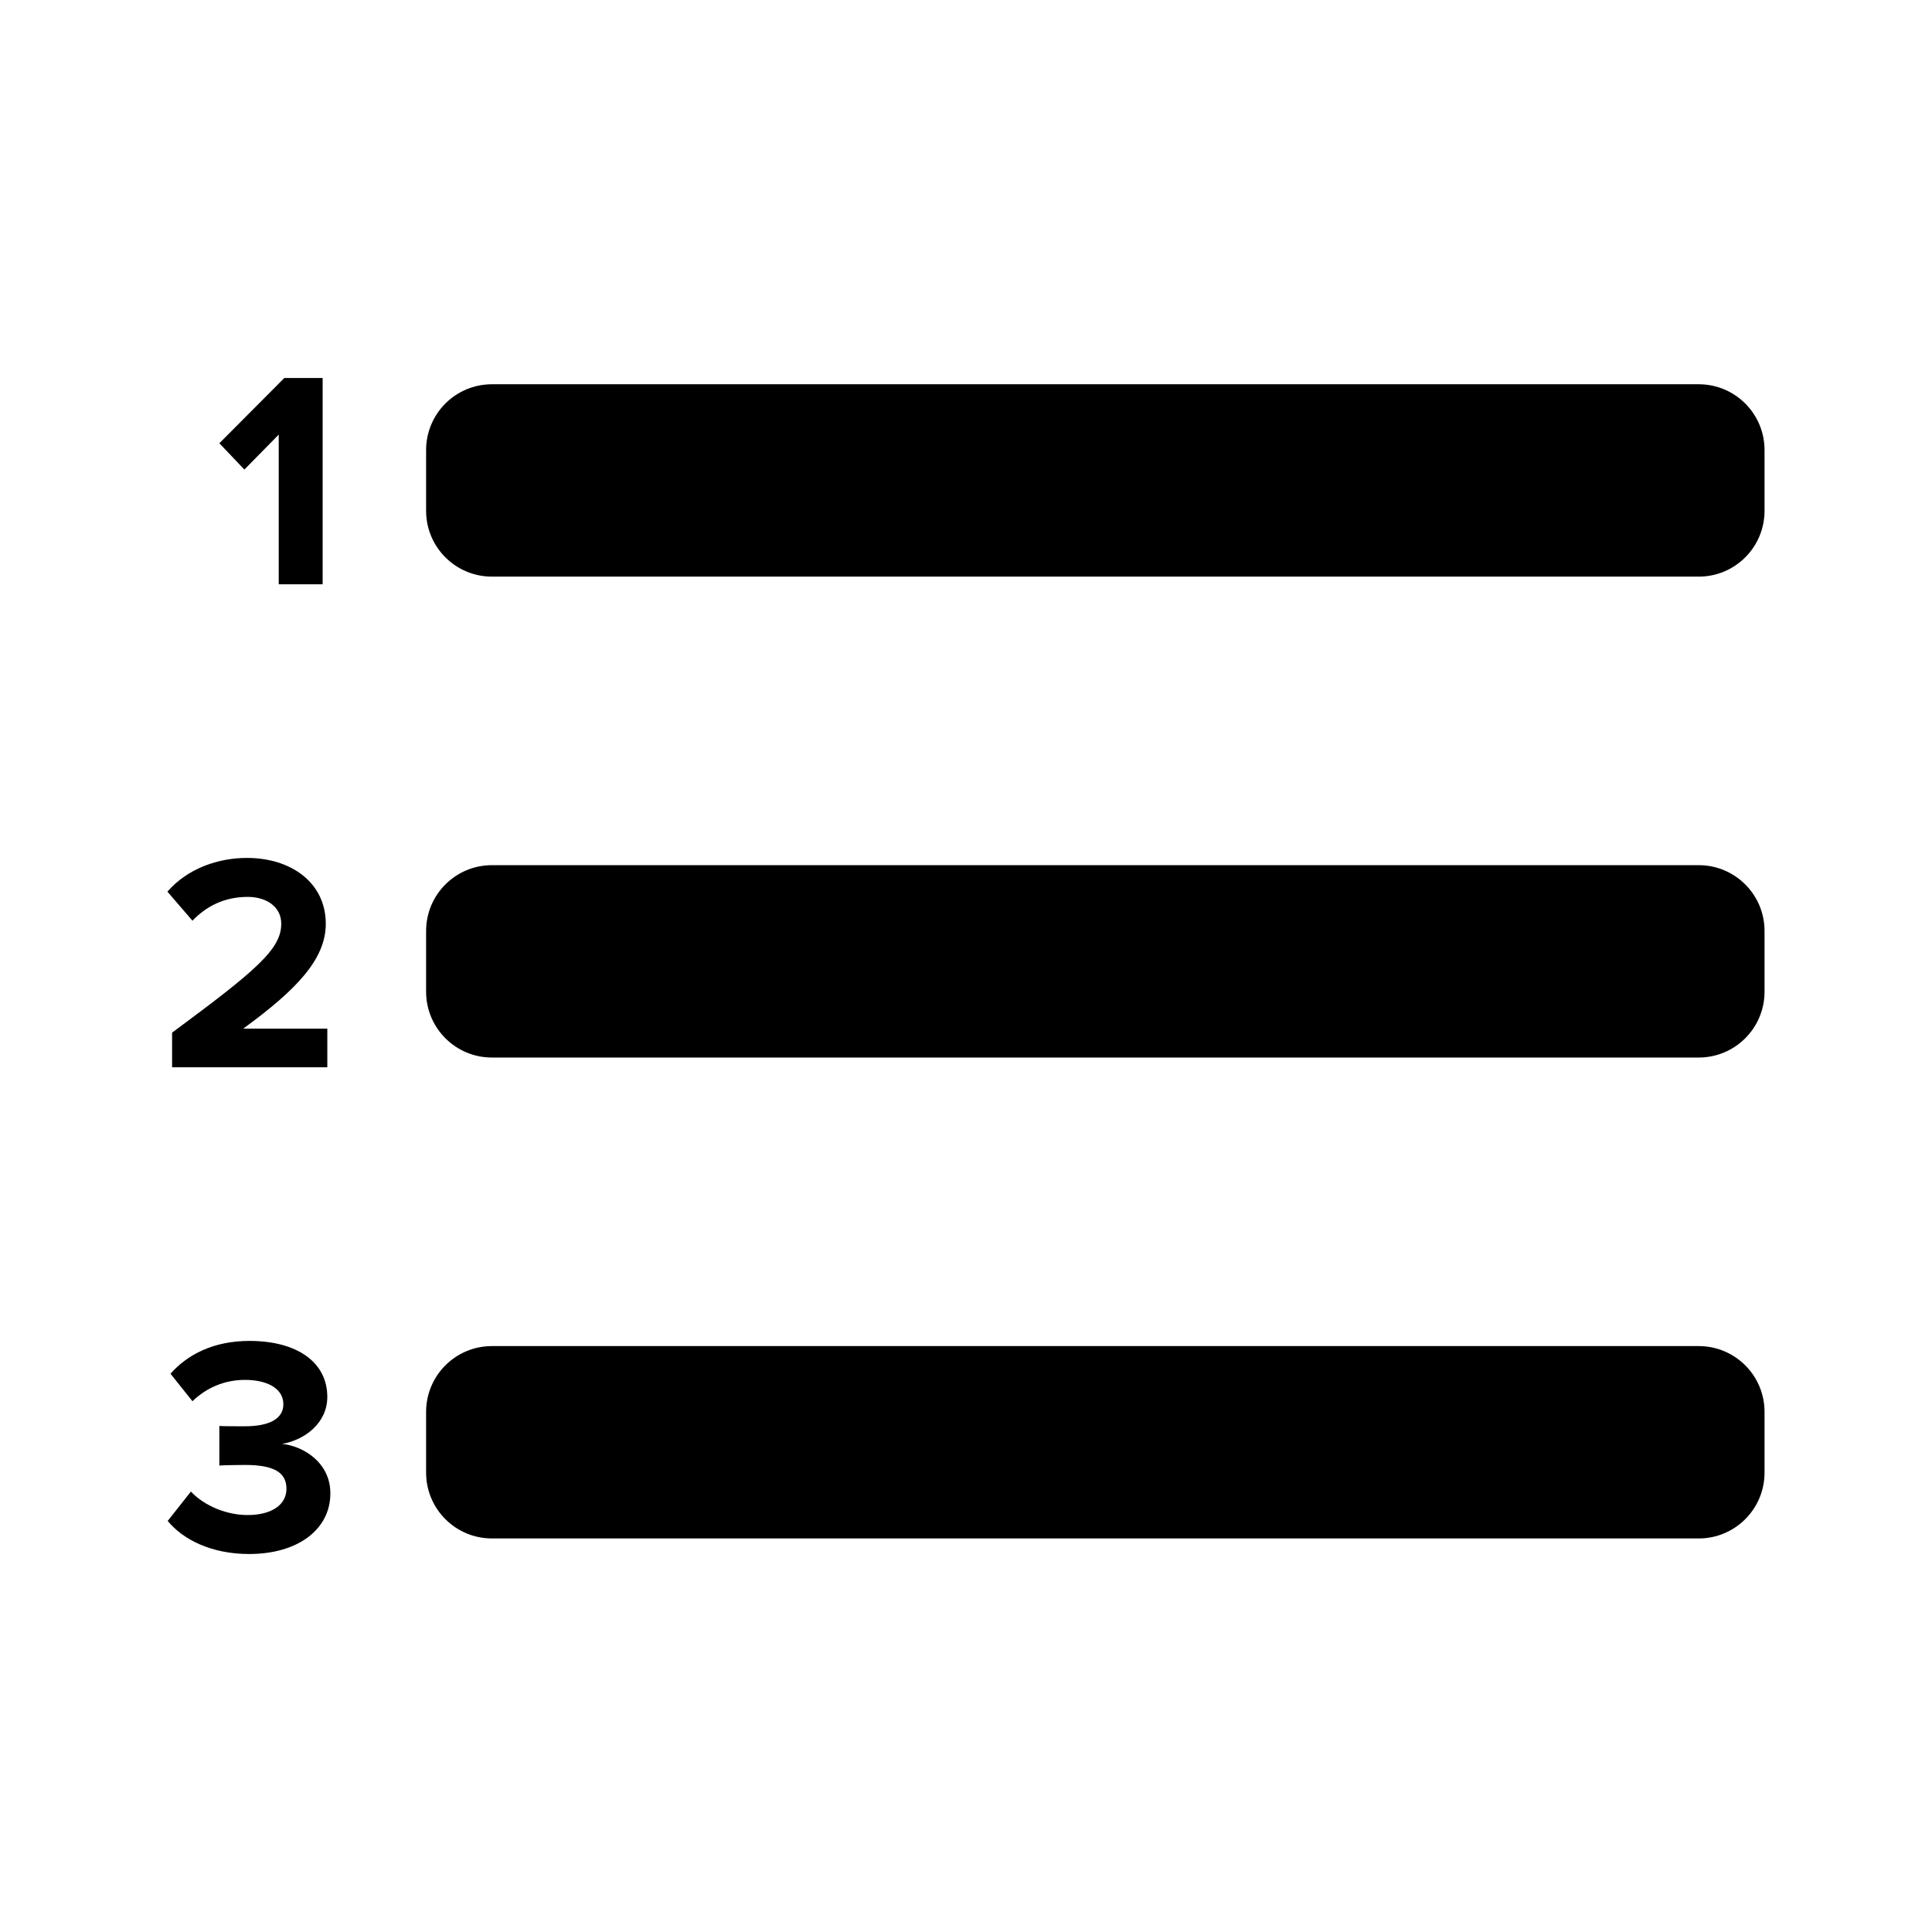<?xml version="1.0" encoding="utf-8"?>

<!DOCTYPE svg PUBLIC "-//W3C//DTD SVG 1.1//EN" "http://www.w3.org/Graphics/SVG/1.1/DTD/svg11.dtd">

<svg fill="#000000" version="1.1" id="Layer_1" xmlns="http://www.w3.org/2000/svg" xmlns:xlink="http://www.w3.org/1999/xlink" 
	 width="800px" height="800px" viewBox="0 0 100 100" enable-background="new 0 0 100 100" xml:space="preserve">
<g>
	<polygon points="14.427,22.495 14.427,30.242 16.7,30.242 16.7,19.566 14.715,19.566 11.354,22.943 12.65,24.304 	"/>
	<path d="M12.828,46.423c0.88,0,1.729,0.448,1.729,1.393c0,1.312-1.28,2.401-5.65,5.634v1.793h8.035v-2.001h-4.354
		c2.77-2.017,4.274-3.601,4.274-5.426c0-2.129-1.792-3.41-4.082-3.41c-1.489,0-3.073,0.544-4.114,1.745l1.296,1.505
		C10.683,46.903,11.611,46.423,12.828,46.423z"/>
	<path d="M14.604,74.736c1.184-0.208,2.337-1.088,2.337-2.433c0-1.776-1.537-2.897-4.034-2.897c-1.873,0-3.217,0.72-4.082,1.697
		l1.136,1.424c0.752-0.72,1.681-1.104,2.721-1.104c1.104,0,1.985,0.416,1.985,1.264c0,0.785-0.8,1.137-1.985,1.137
		c-0.4,0-1.137,0-1.329-0.016v2.049c0.16-0.016,0.88-0.032,1.329-0.032c1.489,0,2.145,0.384,2.145,1.233
		c0,0.8-0.721,1.36-2.017,1.36c-1.041,0-2.209-0.448-2.929-1.216l-1.2,1.521c0.784,0.96,2.257,1.712,4.209,1.712
		c2.561,0,4.21-1.296,4.21-3.137C17.102,75.696,15.693,74.848,14.604,74.736z"/>
	<path d="M87.926,19.889H25.462c-1.882,0-3.407,1.525-3.407,3.407v3.143c0,1.881,1.525,3.407,3.407,3.407h62.463
		c1.881,0,3.407-1.525,3.407-3.407v-3.143C91.333,21.415,89.807,19.889,87.926,19.889z"/>
	<path d="M87.926,44.781H25.462c-1.882,0-3.407,1.525-3.407,3.407v3.143c0,1.881,1.525,3.407,3.407,3.407h62.463
		c1.881,0,3.407-1.525,3.407-3.407v-3.143C91.333,46.306,89.807,44.781,87.926,44.781z"/>
	<path d="M87.926,69.673H25.462c-1.882,0-3.407,1.525-3.407,3.407v3.143c0,1.881,1.525,3.407,3.407,3.407h62.463
		c1.881,0,3.407-1.525,3.407-3.407V73.08C91.333,71.198,89.807,69.673,87.926,69.673z"/>
</g>
</svg>